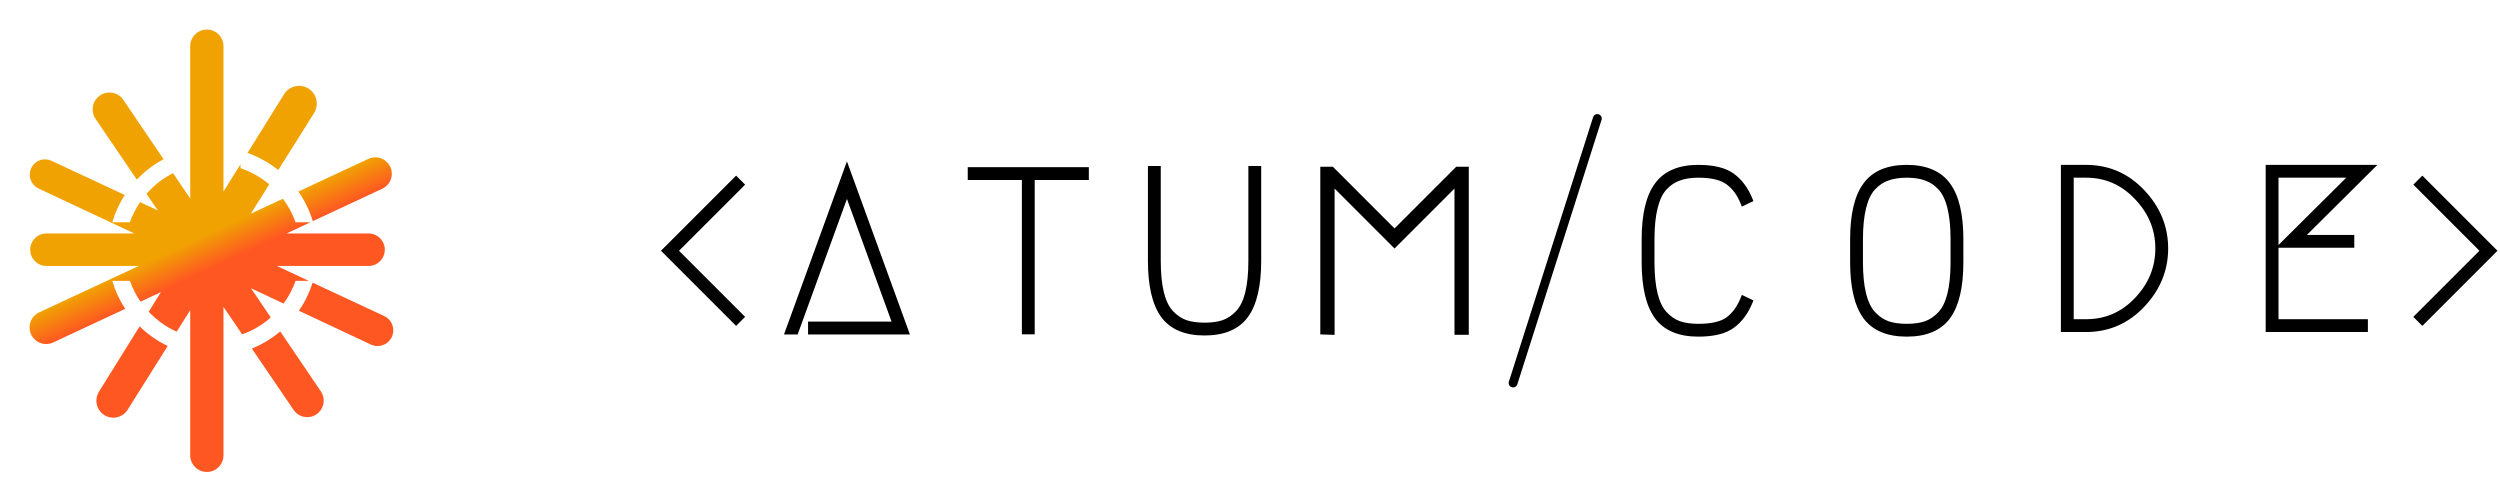 <svg xmlns="http://www.w3.org/2000/svg" fill="none" viewBox="0 0 846 170" height="170" width="846">
<path fill="url(#paint0_linear_290_379)" d="M69.997 10C73.105 10 75.624 12.519 75.624 15.627V64.838L81.381 55.585V56.917C84.984 58.117 88.281 59.988 91.123 62.382L84.883 72.312L95.737 67.251C97.545 69.65 98.999 72.332 100.019 75.219H105.041L96.949 79H124.721C127.759 79 130.221 81.462 130.221 84.5C130.221 87.538 127.759 90 124.721 90H93.688L104.481 95.037H100.019C99.04 97.808 97.661 100.391 95.952 102.716L84.936 97.543L91.636 107.433C88.827 109.91 85.547 111.864 81.948 113.144L75.624 103.851V154.083C75.624 157.19 73.105 159.71 69.997 159.71C66.889 159.71 64.37 157.19 64.37 154.083V104.954L59.787 112.246C56.199 110.63 52.989 108.323 50.328 105.494L54.459 98.854L47.559 102.078C46.06 99.922 44.839 97.557 43.948 95.037H38C38.988 98.431 40.471 101.615 42.365 104.505L17.995 115.893C14.265 117.636 9.99 114.907 10 110.789C10.005 108.611 11.27 106.633 13.244 105.712L46.944 90H15.722C12.684 90 10.221 87.538 10.221 84.5C10.221 81.462 12.684 79 15.721 79H45.441L13.05 63.792C11.183 62.915 10.015 61.013 10.077 58.95C10.19 55.234 14.069 52.845 17.438 54.418L42.217 65.981C40.393 68.809 38.962 71.914 38 75.219H43.948C44.808 72.785 45.976 70.498 47.405 68.402L53.404 71.201L49.582 65.586C52.084 62.72 55.128 60.339 58.553 58.601L64.37 67.187V15.627C64.37 12.519 66.889 10 69.997 10ZM55.355 53.881L41.765 33.82C39.834 30.971 35.84 30.466 33.262 32.746C31.111 34.649 30.709 37.855 32.325 40.229L46.307 60.774C48.922 58.018 51.975 55.683 55.355 53.881ZM47.25 110.44L33.471 132.587C31.948 135.034 32.481 138.233 34.715 140.054C37.384 142.23 41.355 141.578 43.187 138.662L56.75 117.08C53.221 115.395 50.015 113.142 47.25 110.44ZM85.224 117.958L99.356 138.722C101.287 141.56 105.297 141.997 107.795 139.643C109.787 137.766 110.122 134.721 108.587 132.454L94.833 112.153C91.982 114.567 88.743 116.537 85.224 117.958ZM101.161 105.161L125.504 116.591C129.032 118.248 133.086 115.673 133.086 111.774C133.086 109.707 131.888 107.827 130.015 106.953L105.784 95.645C104.72 99.069 103.15 102.27 101.161 105.161ZM105.854 74.839L129.378 63.847C131.336 62.932 132.587 60.966 132.587 58.805C132.587 54.734 128.36 52.041 124.67 53.761L100.965 64.814C103.091 67.841 104.755 71.217 105.854 74.839ZM94.16 57.548L106.29 38.246C107.889 35.702 107.357 32.368 105.047 30.447C102.251 28.122 98.045 28.802 96.124 31.89L83.768 51.748C87.573 53.092 91.079 55.067 94.16 57.548Z" clip-rule="evenodd" fill-rule="evenodd"></path>
<path stroke="black" fill="black" d="M224.732 84.501L224.379 84.855L224.732 85.209L248.742 109.218L249.095 109.572L249.449 109.218L251.086 107.581L251.439 107.227L251.086 106.874L229.067 84.855L251.086 62.836L251.439 62.483L251.086 62.129L249.449 60.492L249.095 60.139L248.742 60.492L224.732 84.501Z"></path>
<path stroke="black" fill="black" d="M274.448 109.338H273.948V109.838V112.177V112.677H274.448H306.486H307.2L306.956 112.006L287.078 57.361L286.608 56.07L286.138 57.361L266.261 112.006L266.017 112.677H266.73H269.225H269.575L269.695 112.348L286.608 65.855L302.42 109.338H274.448Z"></path>
<path stroke="black" fill="black" d="M367.961 57.571V57.071H367.461H328.484H327.984V57.571V59.91V60.41H328.484H346.303V112.138V112.638H346.803H349.142H349.642V112.138V60.41H367.461H367.961V59.91V57.571Z"></path>
<path stroke="black" fill="black" d="M426.287 57.182V56.682H425.787H423.448H422.948V57.182V59.52V88.285C422.948 92.572 422.586 96.167 421.872 99.078C421.157 101.937 420.096 104.084 418.717 105.561C417.312 107.067 415.74 108.137 414.004 108.783C412.252 109.383 410.129 109.689 407.624 109.689C405.119 109.689 402.996 109.383 401.244 108.783C399.507 108.137 397.936 107.067 396.53 105.561C395.152 104.084 394.091 101.937 393.376 99.078C392.661 96.167 392.3 92.573 392.3 88.285V57.182V56.682H391.8H389.461H388.961V57.182V88.285C388.961 96.638 390.393 102.898 393.343 106.975L393.345 106.977C396.326 111.043 401.129 113.028 407.624 113.028C414.119 113.028 418.921 111.043 421.903 106.977L421.904 106.975C424.855 102.898 426.287 96.638 426.287 88.285V57.182Z"></path>
<path stroke="black" fill="black" d="M492.695 112.288V112.788H493.195H496.033H496.533V112.288V112.193V57.422V56.922H496.033H493.195H492.988L492.842 57.068L471.911 77.999L450.981 57.068L450.834 56.922H450.627H447.789H447.289V57.422V112.193V112.677L447.772 112.693L450.61 112.788L451.127 112.805V112.288V62.602L471.558 83.033L471.911 83.386L472.265 83.033L492.695 62.602V112.288Z"></path>
<path stroke-linecap="round" stroke-width="3" stroke="black" d="M540.535 40.105L512.035 129.605"></path>
<path stroke="black" fill="black" d="M592.544 102.35L592.722 101.914L592.298 101.71L590.194 100.696L589.71 100.464L589.512 100.963C588.345 103.906 586.707 106.164 584.61 107.763C582.555 109.278 579.282 110.079 574.698 110.079C572.193 110.079 570.07 109.773 568.318 109.173C566.582 108.527 565.01 107.457 563.605 105.951C562.226 104.474 561.165 102.327 560.45 99.468C559.736 96.557 559.374 92.962 559.374 88.675V81.035C559.374 76.747 559.736 73.179 560.45 70.321L560.451 70.319C561.166 67.406 562.228 65.234 563.605 63.759C565.01 62.253 566.579 61.211 568.312 60.617L568.312 60.617L568.324 60.613C570.073 59.963 572.194 59.631 574.698 59.631C579.282 59.631 582.553 60.458 584.607 62.023L584.607 62.023L584.613 62.027C586.707 63.573 588.344 65.803 589.512 68.747L589.71 69.246L590.194 69.013L592.298 68L592.722 67.796L592.544 67.36C591.112 63.86 589.086 61.13 586.453 59.195C583.783 57.233 579.837 56.292 574.698 56.292C568.201 56.292 563.399 58.304 560.418 62.422C557.467 66.448 556.035 72.683 556.035 81.035V88.675C556.035 97.028 557.467 103.288 560.417 107.365L560.419 107.367C563.401 111.432 568.203 113.418 574.698 113.418C579.837 113.418 583.783 112.476 586.453 110.514C589.086 108.58 591.112 105.85 592.544 102.35Z"></path>
<path stroke="black" fill="black" d="M659.524 107.367L659.526 107.365C662.476 103.288 663.908 97.028 663.908 88.675V81.035C663.908 72.683 662.476 66.448 659.525 62.422C656.544 58.305 651.742 56.292 645.245 56.292C638.748 56.292 633.946 58.304 630.965 62.422C628.014 66.448 626.582 72.683 626.582 81.035V88.675C626.582 97.028 628.014 103.288 630.964 107.365L630.966 107.367C633.948 111.432 638.75 113.418 645.245 113.418C651.74 113.418 656.542 111.432 659.524 107.367ZM651.619 60.613L651.619 60.613L651.631 60.617C653.364 61.211 654.933 62.253 656.338 63.759C657.715 65.234 658.777 67.406 659.492 70.319L659.493 70.321C660.207 73.179 660.569 76.747 660.569 81.035V88.675C660.569 92.962 660.207 96.557 659.493 99.467C658.778 102.327 657.717 104.474 656.338 105.951C654.933 107.457 653.362 108.527 651.625 109.173C649.873 109.773 647.75 110.079 645.245 110.079C642.74 110.079 640.617 109.773 638.865 109.173C637.128 108.527 635.557 107.457 634.151 105.951C632.773 104.474 631.712 102.327 630.997 99.468C630.282 96.557 629.921 92.962 629.921 88.675V81.035C629.921 76.747 630.283 73.179 630.997 70.321L630.998 70.319C631.713 67.406 632.774 65.234 634.151 63.759C635.557 62.253 637.126 61.211 638.859 60.617L638.859 60.617L638.871 60.613C640.62 59.963 642.74 59.631 645.245 59.631C647.75 59.631 649.87 59.963 651.619 60.613Z"></path>
<path stroke="black" fill="black" d="M697.906 111.359V111.859H698.406H705.89C713.513 111.859 719.984 109.046 725.274 103.439C730.553 97.843 733.205 91.382 733.205 84.075C733.205 76.769 730.553 70.308 725.274 64.712C719.984 59.104 713.513 56.292 705.89 56.292H698.406H697.906V56.792V111.359ZM722.832 101.193L722.832 101.193C718.197 106.083 712.559 108.52 705.89 108.52H701.245V59.631H705.89C712.557 59.631 718.194 62.092 722.831 67.034L722.83 67.034L722.834 67.038C727.531 71.939 729.867 77.611 729.867 84.075C729.867 90.54 727.53 96.239 722.832 101.193Z"></path>
<path stroke="black" fill="black" d="M795.692 83.328H796.192V82.828V80.49V79.99H795.692H779.443L802.436 57.147L803.297 56.292H802.084H767.707H767.207V56.792V111.359V111.859H767.707H800.291H800.791V111.359V109.02V108.52H800.291H770.546V59.631H795.181L772.188 82.473L771.327 83.328H772.54H795.692Z"></path>
<path stroke="black" fill="black" d="M844.082 85.209L844.436 84.855L844.082 84.501L820.073 60.492L819.719 60.139L819.365 60.492L817.728 62.129L817.375 62.483L817.728 62.836L839.747 84.855L817.728 106.874L817.375 107.227L817.728 107.581L819.365 109.218L819.719 109.572L820.073 109.218L844.082 85.209Z"></path>
<defs>
<linearGradient gradientUnits="userSpaceOnUse" y2="79.709" x2="68.875" y1="89.895" x1="73.635" id="paint0_linear_290_379">
<stop stop-color="#FF5722"></stop>
<stop stop-color="#F0A202" offset="1"></stop>
</linearGradient>
</defs>
</svg>
